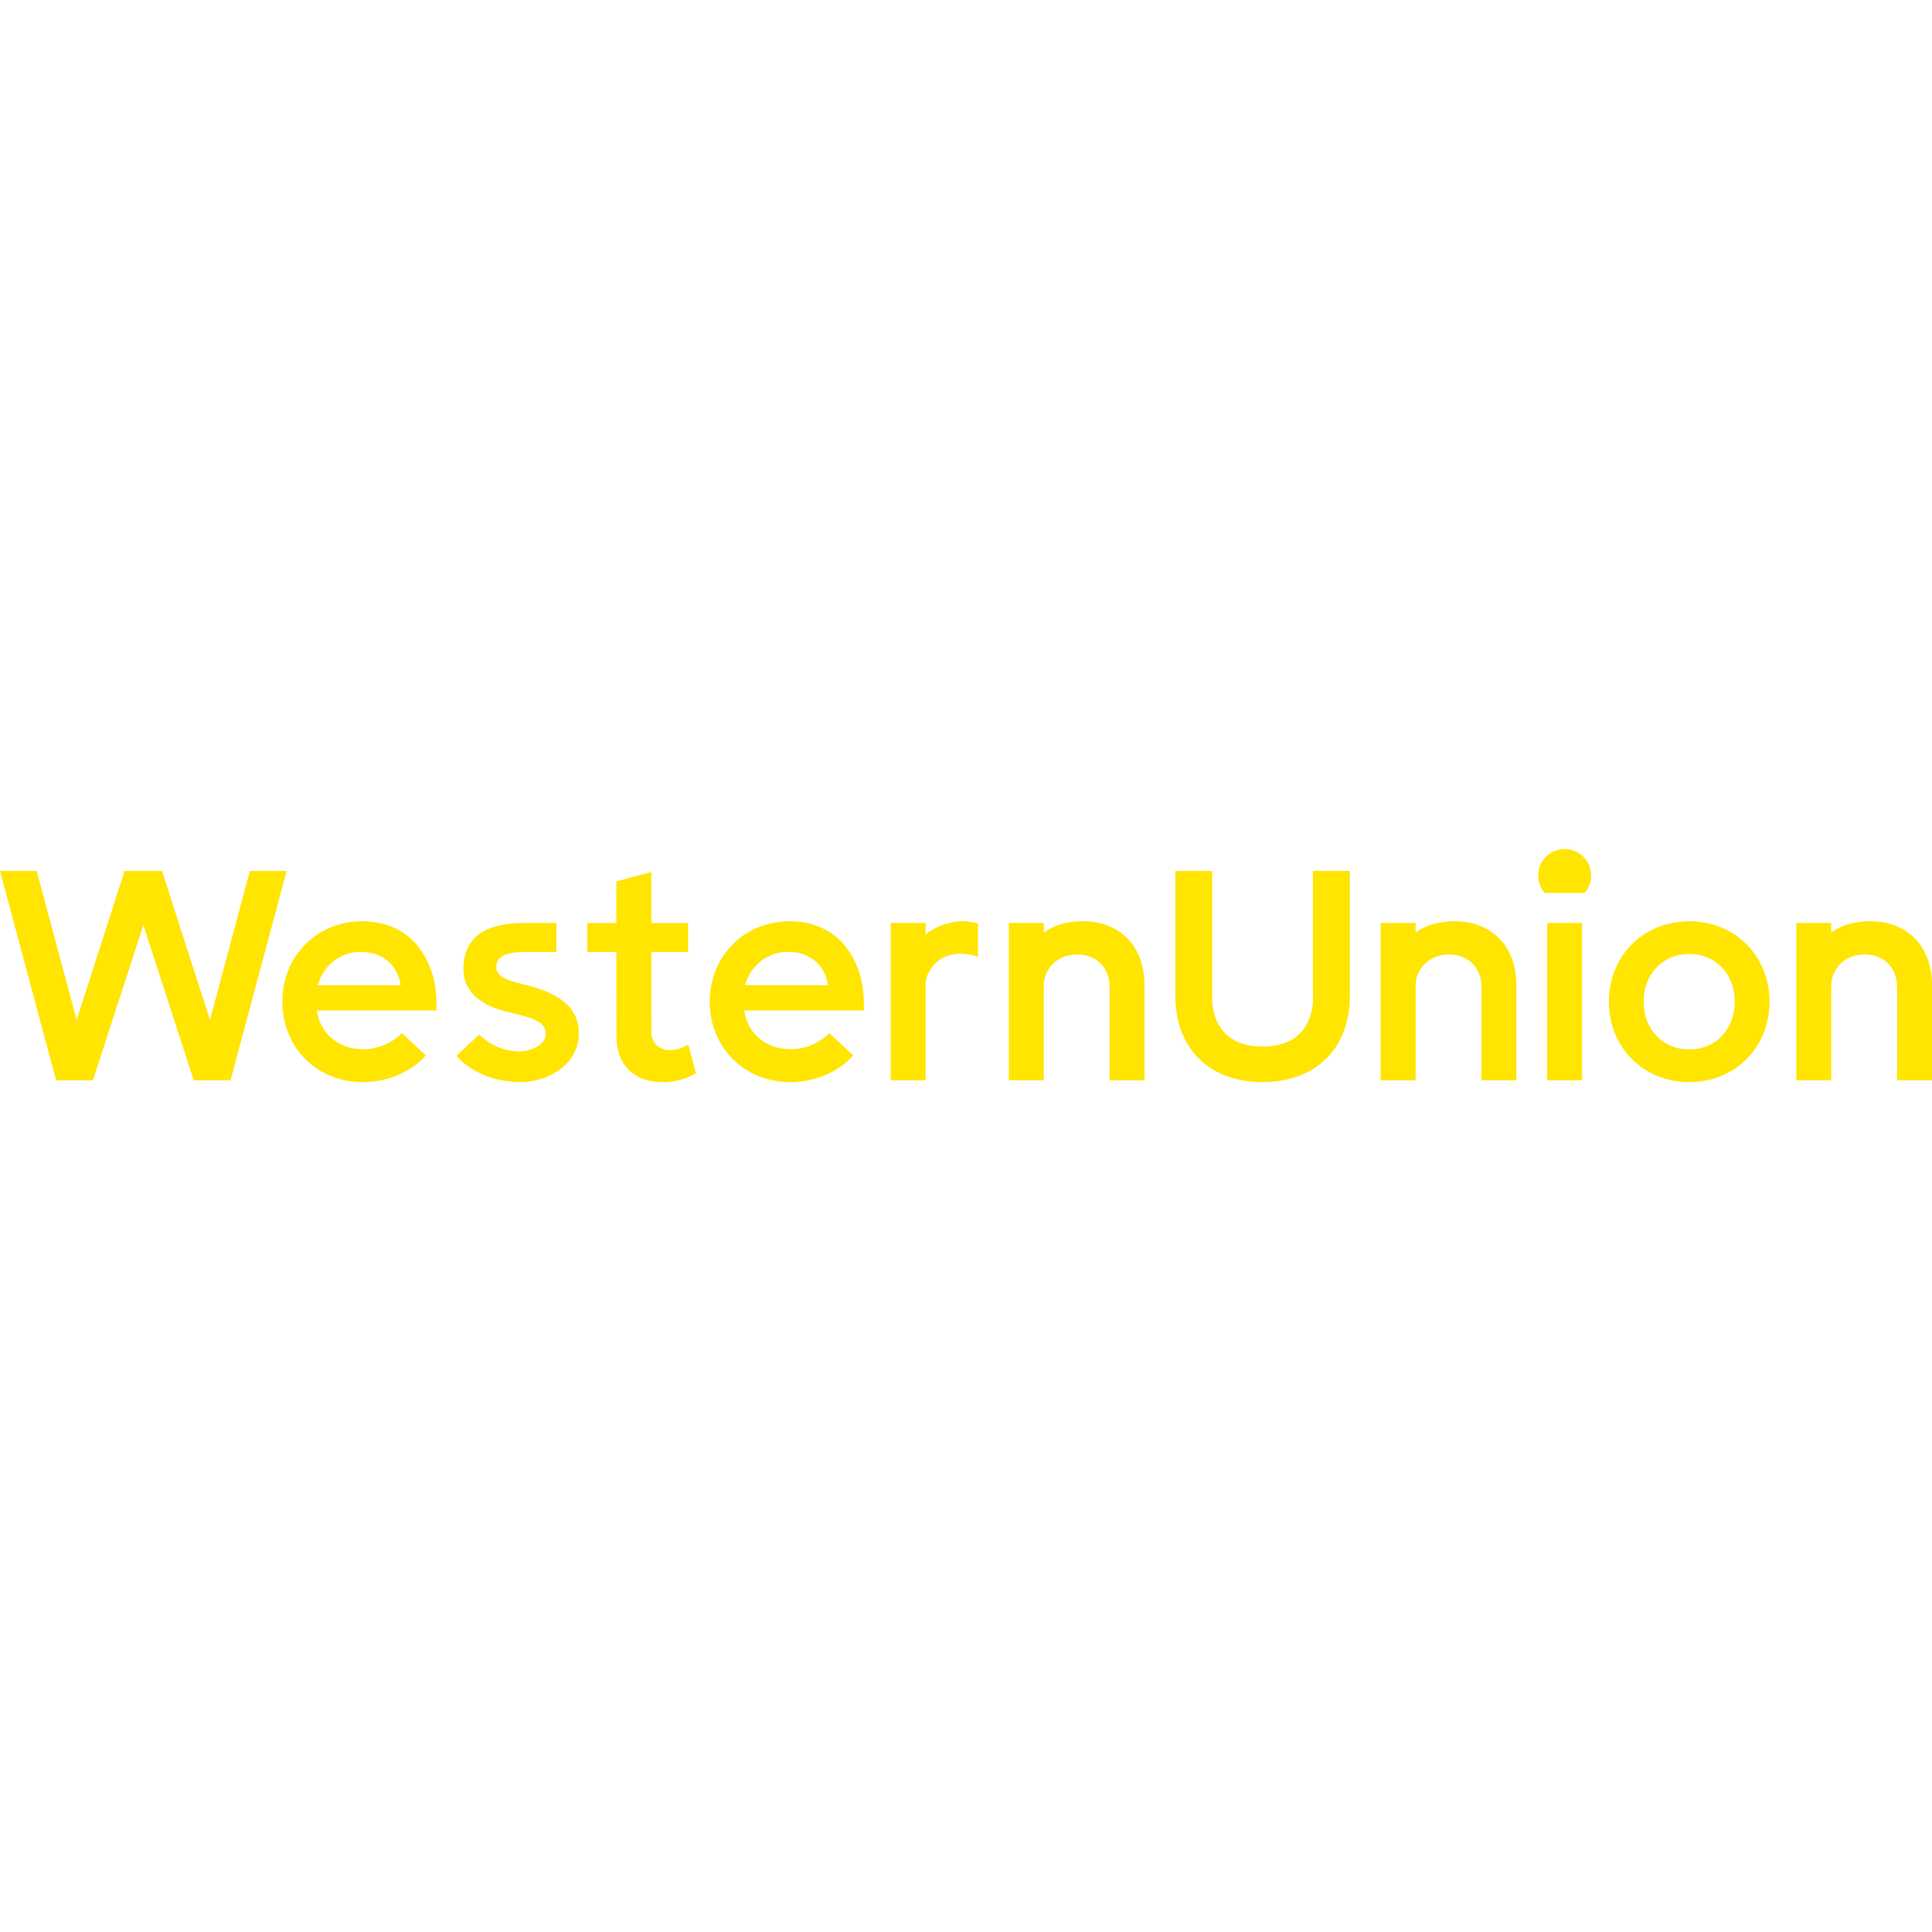 <svg width="512" height="512" viewBox="0 0 512 512" fill="none" xmlns="http://www.w3.org/2000/svg">
<path d="M182.391 276.826L184.438 284.448L183.463 284.942C181.175 286.038 178.947 286.772 175.515 286.772C168.014 286.772 163.366 282.148 163.366 274.707L163.354 252.31H155.647V244.615H163.354V233.573L172.601 231.093V244.615H182.367V252.31H172.601L172.613 273.527C172.613 276.236 174.42 278.103 177.213 278.271C178.767 278.367 180.308 277.91 181.668 277.211L182.391 276.826ZM410.021 244.603V286.315H419.269V244.603H410.021ZM468.94 265.459C468.94 277.609 459.813 286.772 447.699 286.772C435.537 286.772 426.374 277.609 426.374 265.459C426.374 253.309 435.537 244.146 447.699 244.146C459.813 244.146 468.94 253.309 468.94 265.459ZM459.728 265.459C459.728 258.126 454.671 252.804 447.699 252.804C440.679 252.804 435.585 258.126 435.585 265.459C435.585 272.792 440.679 278.115 447.699 278.115C454.671 278.115 459.728 272.792 459.728 265.459ZM347.96 264.363C347.96 264.363 348.803 277.356 334.594 277.356C320.385 277.356 321.24 264.291 321.24 264.291V230.816H311.475V263.978C311.475 277.85 320.554 286.772 334.594 286.772C348.634 286.772 357.714 277.85 357.714 264.05V230.816H347.948V264.363H347.96ZM414.645 225C410.768 225 407.625 228.143 407.625 232.02C407.625 233.79 408.288 235.416 409.371 236.644H419.919C421.003 235.404 421.665 233.79 421.665 232.02C421.665 228.143 418.523 225 414.645 225ZM253.604 244.23C250.822 244.591 247.908 245.531 245.307 247.614V244.603H236.059V286.315H245.307V260.956C245.307 260.101 245.452 259.258 245.777 258.463C246.572 256.56 248.101 254.562 250.341 253.598C251.846 252.948 253.279 252.731 254.507 252.731C255.843 252.731 257.806 252.948 259.179 253.659V244.748C259.167 244.748 256.385 243.869 253.604 244.23ZM66.216 230.828L55.643 270.3L42.952 230.828H33.005L20.314 270.3L9.729 230.816H0L14.883 286.315H24.613L37.991 245.157L51.356 286.315H61.086L75.957 230.828H66.216ZM96.114 286.772C83.953 286.736 74.849 277.633 74.825 265.471C74.825 262.786 75.283 260.089 76.222 257.572C77.655 253.767 80.196 250.407 83.507 248.035C87.12 245.458 91.551 244.146 95.97 244.146C101.822 244.146 106.554 246.181 109.962 249.829C112.298 252.346 113.875 255.537 114.791 258.824C115.609 261.774 115.694 264.737 115.694 267.783H83.953L84.133 268.686C85.301 274.285 90.094 278.042 96.114 278.054C101.316 278.042 104.724 275.598 106.518 273.792L112.852 279.692C109.011 284.087 102.749 286.76 96.114 286.772ZM106.193 261.088C105.784 258.403 104.495 255.922 102.352 254.333C100.028 252.611 97.764 252.286 95.308 252.286C91.9 252.286 88.805 253.899 86.662 256.392C84.952 258.367 84.181 261.076 84.181 261.076H106.193V261.088ZM209.376 286.772C197.214 286.736 188.111 277.633 188.087 265.471C188.087 262.786 188.544 260.089 189.483 257.572C190.916 253.767 193.457 250.407 196.768 248.035C200.381 245.458 204.812 244.146 209.231 244.146C215.083 244.146 219.816 246.181 223.223 249.829C225.559 252.346 227.137 255.537 228.052 258.824C228.871 261.774 228.955 264.737 228.955 267.783H197.214L197.395 268.686C198.563 274.285 203.355 278.042 209.376 278.054C214.578 278.042 217.985 275.598 219.779 273.792L226.113 279.692C222.26 284.087 216.011 286.76 209.376 286.772ZM219.442 261.088C219.033 258.403 217.744 255.922 215.601 254.333C213.277 252.611 211.013 252.286 208.557 252.286C205.149 252.286 202.055 253.899 199.911 256.392C198.201 258.367 197.431 261.076 197.431 261.076H219.442V261.088ZM138.44 260.787C134.418 259.836 131.576 258.812 131.528 256.44C131.468 253.261 134.262 252.298 139.102 252.298C141.101 252.298 147.447 252.286 147.447 252.286V244.591L139.186 244.603C131.925 244.603 122.798 246.169 122.798 257.006C122.882 261.871 126.194 265.64 132.359 267.578C133.78 268.024 135.225 268.361 136.622 268.698C140.908 269.722 144.605 270.757 144.653 273.948C144.701 276.838 140.848 278.572 137.621 278.632C131.938 278.632 128.181 275.357 127.001 274.165L120.968 279.788C120.968 279.788 126.242 286.748 137.982 286.748C145.677 286.748 153.54 281.763 153.407 273.623C153.263 265.567 145.761 262.533 138.44 260.787ZM385.601 244.146C382.326 244.146 378.497 244.7 375.15 247.144V244.603H365.902V286.315H375.15V261.124C375.15 257.403 378.136 252.948 384 252.948C389.142 252.948 392.61 256.44 392.61 261.642V286.315H401.857V261.04C401.857 250.708 395.235 244.146 385.601 244.146ZM287.055 244.146C283.779 244.146 279.95 244.7 276.603 247.144V244.603H267.355V286.315H276.603V261.124C276.603 257.403 279.589 252.948 285.453 252.948C290.595 252.948 294.063 256.44 294.063 261.642V286.315H303.311V261.04C303.311 250.708 296.688 244.146 287.055 244.146ZM495.744 244.146C492.469 244.146 488.64 244.7 485.292 247.144V244.603H476.044V286.315H485.292V261.124C485.292 257.403 488.278 252.948 494.143 252.948C499.284 252.948 502.752 256.44 502.752 261.642V286.315H512V261.04C512 250.708 505.389 244.146 495.744 244.146Z" fill="#FFE500"/>
</svg>
